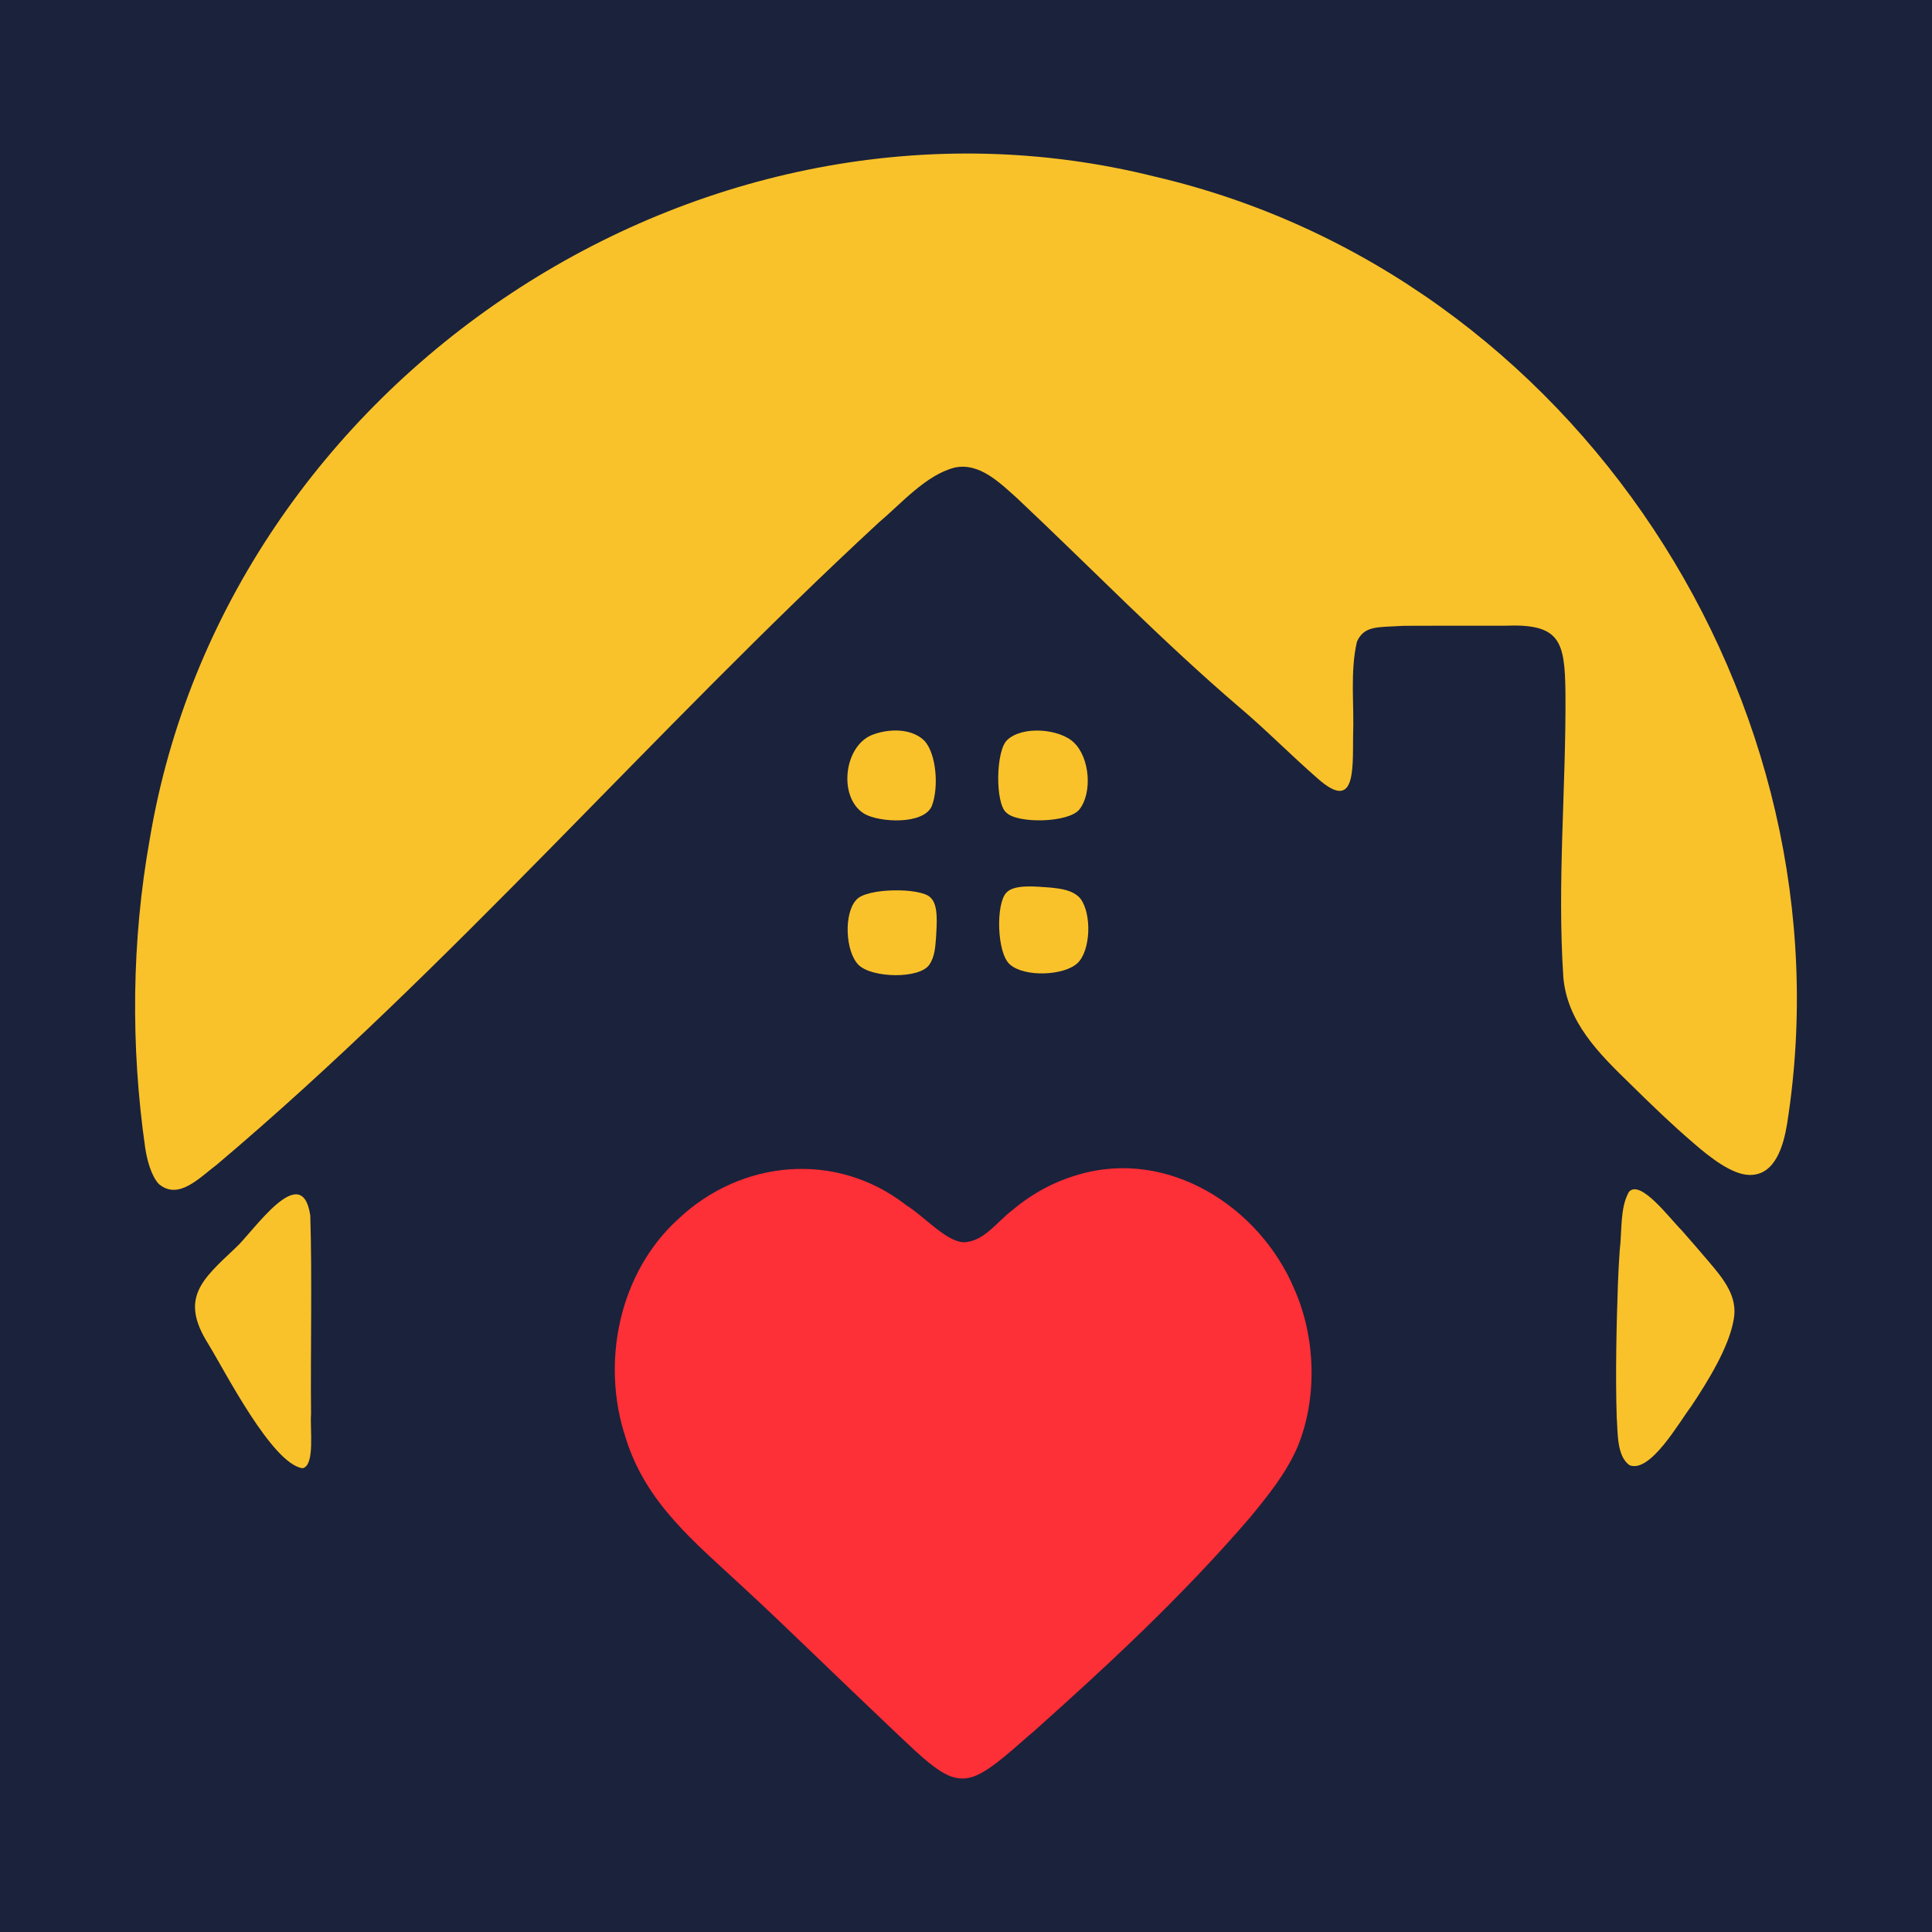 <?xml version="1.0" encoding="UTF-8"?>
<svg id="Warstwa_1" xmlns="http://www.w3.org/2000/svg" baseProfile="tiny-ps" version="1.2" viewBox="0 0 482.07 482.07">
<title>what-makes-a-home-home.com</title>
  <!-- Generator: Adobe Illustrator 29.1.0, SVG Export Plug-In . SVG Version: 2.1.0 Build 142)  -->
  <rect width="482.07" height="482.07" fill="#1b223b"/>
  <g>
    <path d="M436.55,293.17c-4.41-.04-10.04-4.52-13.92-7.89-5.56-4.77-10.83-9.86-16.04-15-7.8-7.56-15.47-15.28-16.5-26.32-1.59-23.7.7-47.53.52-71.24-.17-12.81-1.33-17.17-15.2-16.59-7.51,0-17.97-.03-25.16.02-6.35.42-9.8-.18-11.67,3.96-1.75,7.66-.65,15.51-.96,23.76-.05,8.8.42,18.64-8.89,10.33-6.64-5.78-12.83-12.11-19.59-17.82-19.27-16.49-36.93-34.73-55.39-52.1-4.37-3.9-9.43-8.95-15.58-7.6-7.16,1.85-13.26,8.95-18.91,13.71-56.47,52.2-106.47,110.62-165.13,160.19-4.42,3.33-9.59,8.99-14.51,4.84-1.89-2.04-2.94-5.97-3.4-9.1-3.62-25.25-3.39-51.54,1.13-76.83C56.44,94.8,175.26,15.79,288.21,44.08c104.7,24.4,174.27,131.14,157.71,236.3-.86,5.26-2.87,12.8-9.23,12.79h-.14Z" fill="#fac22a"/>
    <path d="M226.21,300.78c4.36,2.7,9.79,8.93,14.17,9.19,5.16-.09,8.46-5.24,12.35-8.11,4.97-4.19,10.49-7.07,16.22-8.72,22.45-6.73,45.37,7.93,54.03,28.56,5.37,12.12,5.74,27.26.83,39.2-2.85,6.64-7.11,11.87-11.78,17.6-17.56,20.41-36.2,37.5-53.83,53.29-4.61,3.85-10.7,9.84-15.18,11.45-2.99,1.1-5.69.43-8.53-1.42-3.82-2.49-7.93-6.69-11.65-10.15-6.65-6.3-13.24-12.64-19.84-18.98-5.78-5.55-11.58-11.13-17.49-16.58-12.2-11.35-24.35-21.02-29.4-37.35-6.21-18.73-1.69-41.01,12.96-54.43,15.66-14.94,39.44-17.3,56.99-3.66l.16.11Z" fill="#fd2f37"/>
    <path d="M406.46,297.39c2.86-3.24,10.23,6.72,13.17,9.62,2.41,2.73,4.8,5.51,6.85,7.92,3.57,4.2,7.2,8.61,6.11,14.32-1.19,6.93-6.41,15.34-10.61,21.67-2.92,3.79-10.19,16.78-15.4,14.67-3.22-2.31-2.88-8.16-3.18-11.92-.33-10.49-.07-22.93.3-33.28.1-2.77.25-5.51.44-8.26.62-5.28.05-10.64,2.27-14.67l.06-.07Z" fill="#fac22a"/>
    <path d="M75.47,366.35c-7.58-1.13-19.22-23.99-23.46-30.94-7.28-11.5-1.63-16.1,6.77-24.05,4.34-3.89,16.51-22.2,18.64-8.09.48,15.11.04,34.5.19,49.51-.3,3.78,1.04,12.76-2.05,13.56h-.07Z" fill="#fac22a"/>
    <path d="M251.04,202.71c-2.74-2.41-2.58-15.33.25-18.04,3.77-3.63,13.1-2.87,16.71.65,3.94,3.82,4.59,12.49,1.34,16.64-2.71,3.39-15.45,3.57-18.19.84l-.1-.1Z" fill="#fac22a"/>
    <path d="M232.21,223.99c2.04,1.93,1.49,6.76,1.36,9.82-.2,2.43-.31,4.92-1.68,6.88-2.37,3.61-14.39,3.4-17.71.03-3.29-3.4-3.63-12.8-.56-16.14,2.48-3.09,16.09-3.13,18.49-.68l.1.09Z" fill="#fac22a"/>
    <path d="M251.17,222.67c2.04-2.1,7.56-1.43,10.87-1.21,2.73.29,5.63.61,7.48,2.68,2.97,3.8,2.63,13.09-.66,16.17-3.27,3.11-13.11,3.61-16.84.36-3.29-2.71-3.58-15.1-.94-17.9l.09-.09Z" fill="#fac22a"/>
    <path d="M215.56,202.99c-6.57-4.13-4.97-17.29,2.47-19.77,3.98-1.42,9.49-1.52,12.66,1.65,2.99,3.3,3.59,11.69,1.8,16.29-2.11,4.69-13.04,4.06-16.78,1.92l-.14-.09Z" fill="#fac22a"/>
  </g>
</svg>